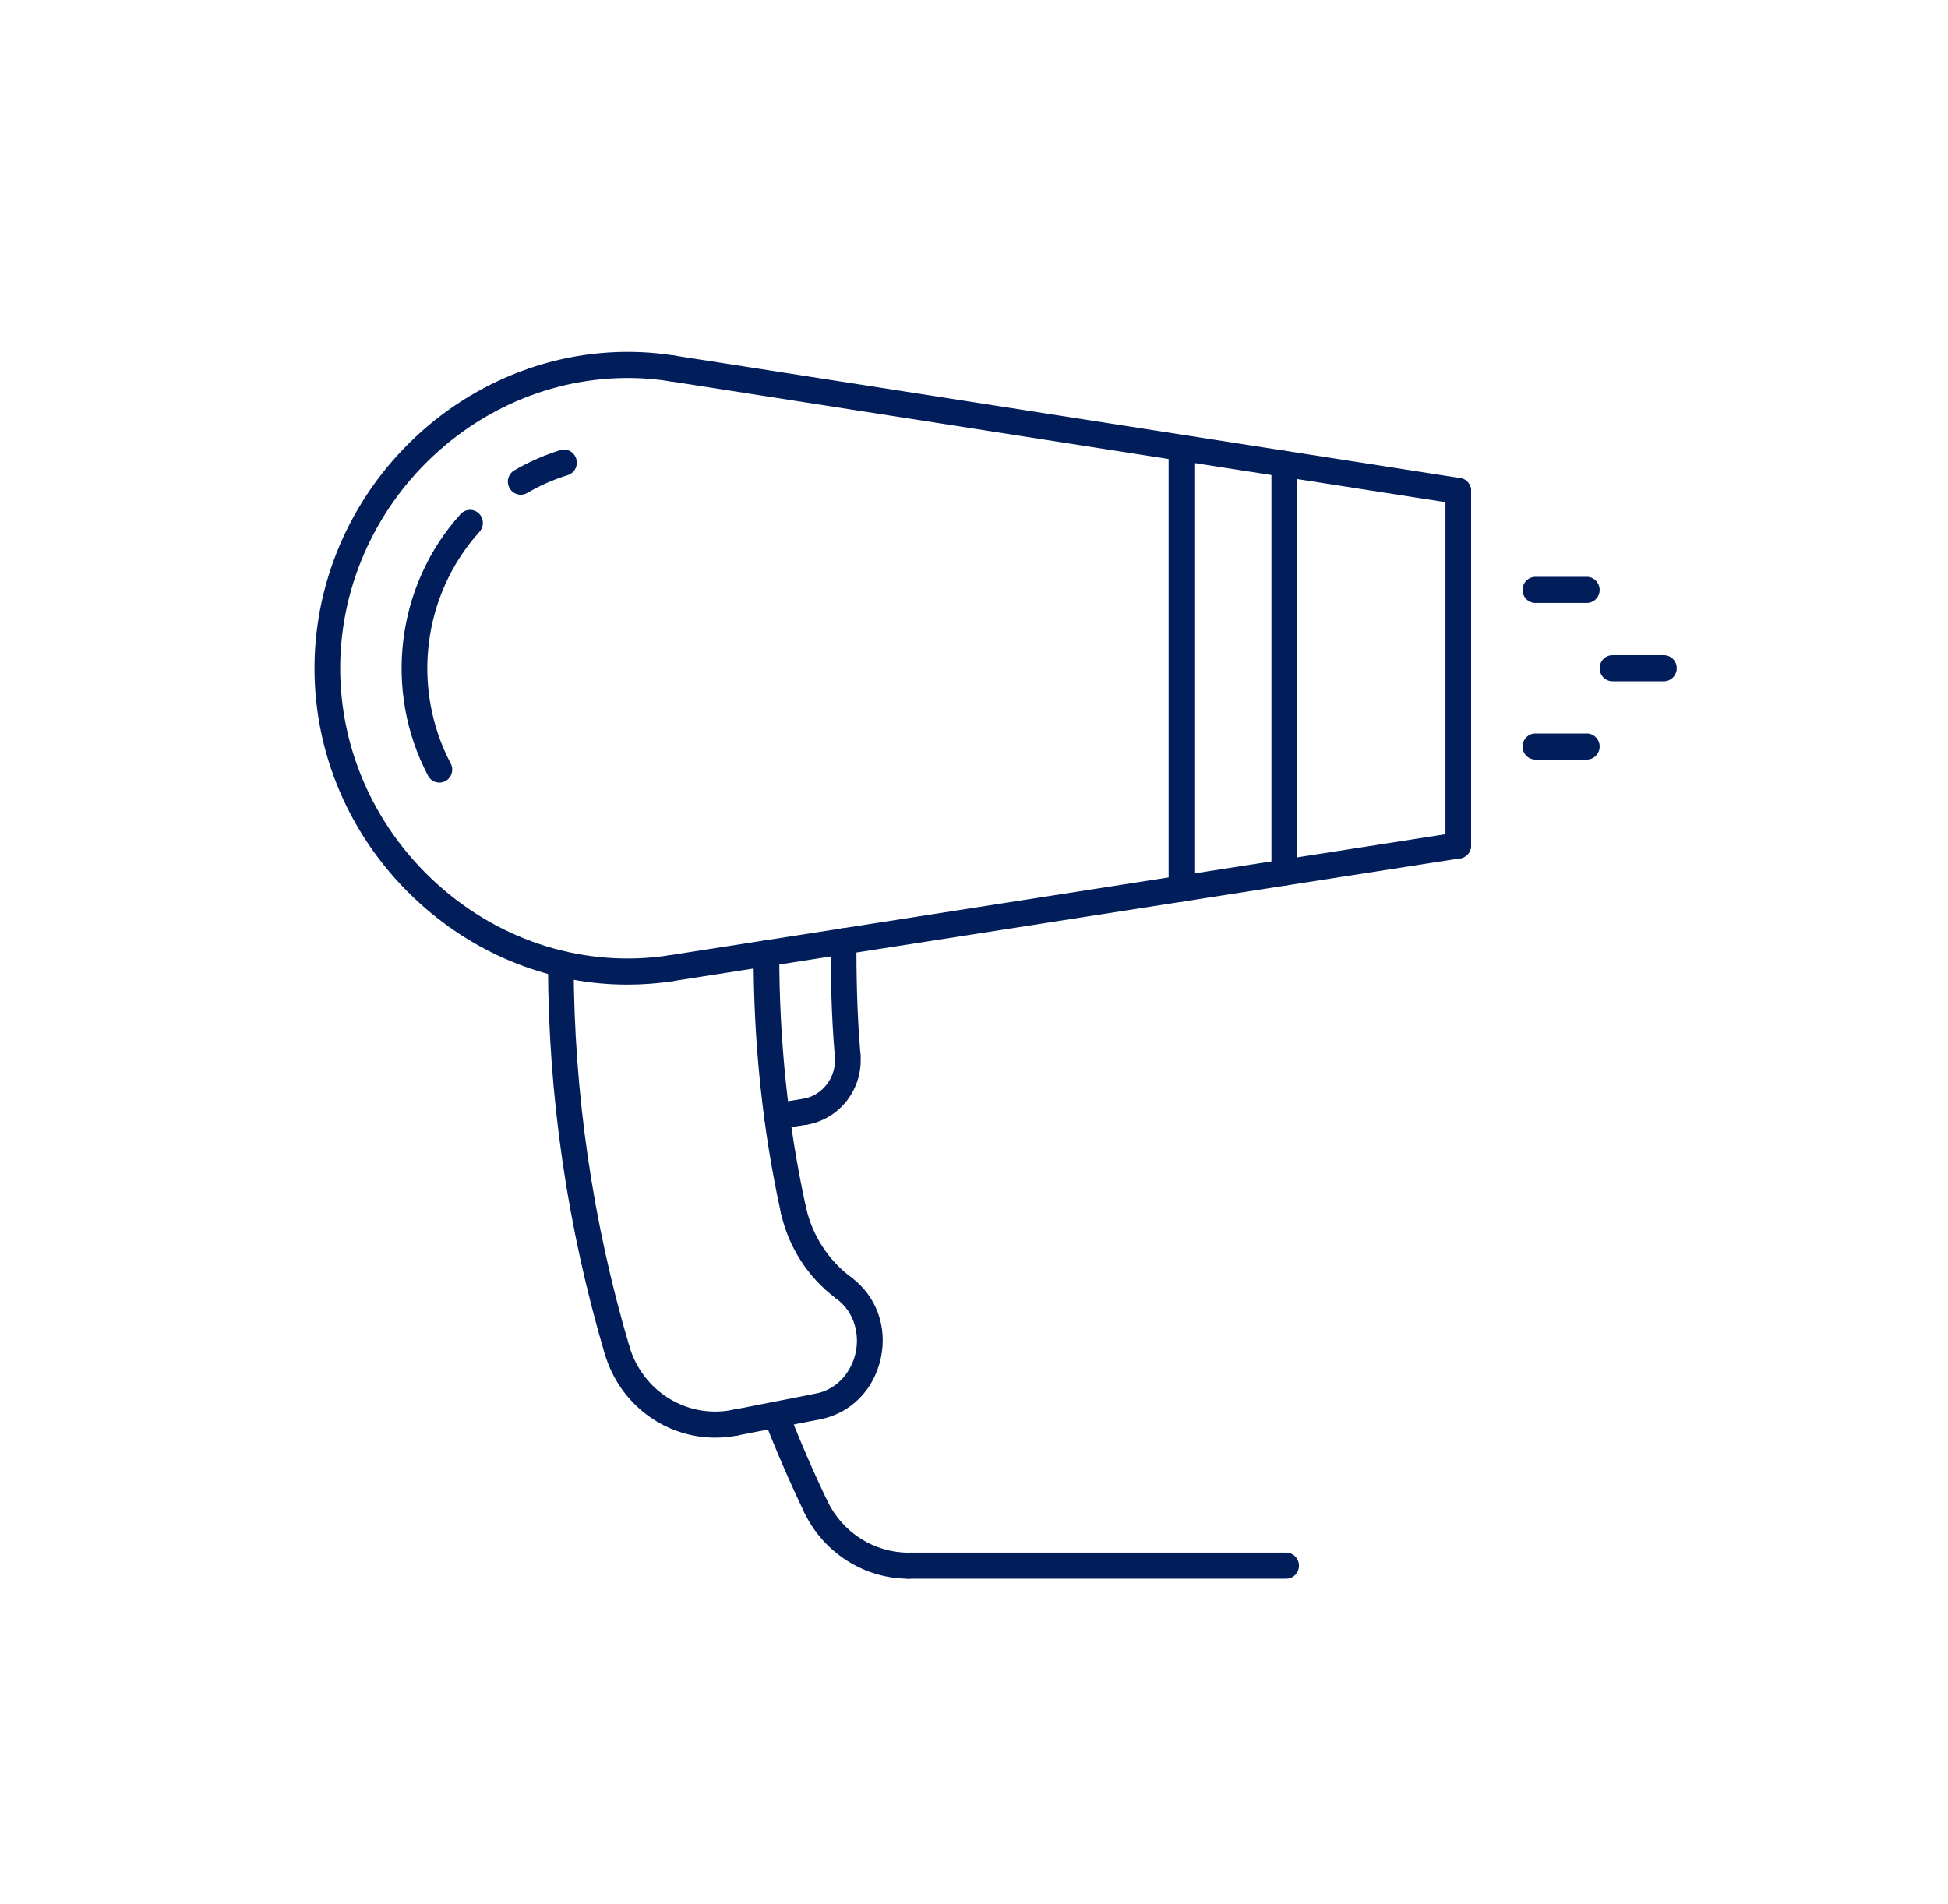 <svg width="45" height="44" viewBox="0 0 45 44" fill="none" xmlns="http://www.w3.org/2000/svg">
<g clip-path="url(#clip0_389_2948)">
<path d="M29.711 36.476H20.984C20.82 36.476 20.687 36.341 20.687 36.175C20.687 36.008 20.82 35.873 20.984 35.873H29.71C29.874 35.873 30.007 36.008 30.007 36.175C30.007 36.341 29.875 36.476 29.711 36.476Z" fill="#011E5B"/>
<path d="M18.849 35.119C18.739 35.119 18.633 35.056 18.582 34.95C18.246 34.248 17.932 33.524 17.65 32.797C17.59 32.642 17.665 32.468 17.817 32.407C17.968 32.344 18.142 32.421 18.202 32.576C18.479 33.288 18.786 33.998 19.116 34.686C19.188 34.836 19.126 35.017 18.979 35.089C18.937 35.109 18.893 35.119 18.849 35.119Z" fill="#011E5B"/>
<path d="M20.984 36.476C19.969 36.476 19.026 35.877 18.582 34.95C18.51 34.799 18.572 34.619 18.719 34.547C18.867 34.474 19.044 34.536 19.116 34.686C19.461 35.407 20.195 35.874 20.984 35.874C21.148 35.874 21.281 36.009 21.281 36.175C21.281 36.342 21.149 36.476 20.984 36.476Z" fill="#011E5B"/>
<path d="M38.438 15.741H37.25C37.086 15.741 36.953 15.606 36.953 15.439C36.953 15.273 37.086 15.138 37.25 15.138H38.438C38.601 15.138 38.734 15.273 38.734 15.439C38.734 15.606 38.601 15.741 38.438 15.741Z" fill="#011E5B"/>
<path d="M36.656 17.55H35.469C35.305 17.55 35.172 17.415 35.172 17.249C35.172 17.082 35.305 16.947 35.469 16.947H36.656C36.82 16.947 36.953 17.082 36.953 17.249C36.953 17.415 36.82 17.55 36.656 17.55Z" fill="#011E5B"/>
<path d="M36.656 13.931H35.469C35.305 13.931 35.172 13.796 35.172 13.63C35.172 13.463 35.305 13.328 35.469 13.328H36.656C36.82 13.328 36.953 13.463 36.953 13.63C36.953 13.796 36.82 13.931 36.656 13.931Z" fill="#011E5B"/>
<path d="M14.256 31.498C14.128 31.498 14.01 31.414 13.971 31.284C13.107 28.361 12.665 25.332 12.659 22.281C12.659 22.115 12.791 21.98 12.955 21.979H12.956C13.119 21.979 13.252 22.113 13.252 22.28C13.259 25.272 13.692 28.243 14.54 31.11C14.587 31.27 14.498 31.437 14.341 31.485C14.313 31.494 14.284 31.498 14.256 31.498Z" fill="#011E5B"/>
<path d="M16.524 33.217C15.365 33.217 14.317 32.452 13.972 31.284C13.924 31.124 14.013 30.956 14.17 30.908C14.328 30.86 14.493 30.951 14.54 31.11C14.848 32.15 15.872 32.783 16.923 32.575C17.083 32.544 17.239 32.65 17.27 32.814C17.301 32.978 17.196 33.136 17.035 33.167C16.864 33.201 16.693 33.217 16.524 33.217Z" fill="#011E5B"/>
<path d="M16.978 33.173C16.839 33.173 16.715 33.072 16.687 32.928C16.656 32.764 16.761 32.606 16.922 32.575L18.83 32.202C18.99 32.17 19.147 32.278 19.177 32.442C19.208 32.605 19.103 32.763 18.942 32.794L17.034 33.167C17.016 33.171 16.997 33.173 16.978 33.173Z" fill="#011E5B"/>
<path d="M19.582 24.693C19.43 24.693 19.3 24.574 19.286 24.418C19.201 23.441 19.189 22.478 19.189 21.748C19.189 21.582 19.322 21.447 19.486 21.447C19.65 21.447 19.783 21.582 19.783 21.748C19.783 22.466 19.794 23.411 19.878 24.364C19.892 24.53 19.771 24.676 19.608 24.691C19.599 24.693 19.59 24.693 19.582 24.693Z" fill="#011E5B"/>
<path d="M18.579 25.992C18.435 25.992 18.308 25.886 18.286 25.737C18.261 25.572 18.372 25.418 18.534 25.393C18.997 25.32 19.327 24.892 19.285 24.418C19.271 24.252 19.392 24.106 19.555 24.091C19.723 24.077 19.863 24.199 19.877 24.365C19.946 25.156 19.396 25.869 18.623 25.989C18.609 25.991 18.594 25.992 18.579 25.992Z" fill="#011E5B"/>
<path d="M17.945 26.091C17.8 26.091 17.674 25.984 17.651 25.835C17.627 25.67 17.738 25.517 17.9 25.491L18.534 25.392C18.695 25.366 18.847 25.48 18.872 25.644C18.897 25.809 18.786 25.963 18.624 25.988L17.99 26.087C17.975 26.09 17.96 26.091 17.945 26.091Z" fill="#011E5B"/>
<path d="M27.293 20.833C27.129 20.833 26.996 20.698 26.996 20.531V10.347C26.996 10.181 27.129 10.046 27.293 10.046C27.457 10.046 27.59 10.181 27.59 10.347V20.532C27.59 20.698 27.457 20.833 27.293 20.833Z" fill="#011E5B"/>
<path d="M29.668 20.462C29.504 20.462 29.371 20.327 29.371 20.161V10.718C29.371 10.551 29.504 10.416 29.668 10.416C29.832 10.416 29.965 10.551 29.965 10.718V20.161C29.965 20.328 29.832 20.462 29.668 20.462Z" fill="#011E5B"/>
<path d="M19.491 30.06C19.43 30.06 19.369 30.041 19.316 30.002C18.667 29.52 18.213 28.816 18.038 28.018C18.002 27.855 18.103 27.694 18.263 27.658C18.423 27.621 18.582 27.724 18.617 27.886C18.761 28.541 19.134 29.119 19.667 29.515C19.799 29.613 19.828 29.802 19.731 29.937C19.673 30.017 19.583 30.06 19.491 30.06Z" fill="#011E5B"/>
<path d="M18.327 28.254C18.191 28.254 18.068 28.159 18.038 28.018C17.617 26.102 17.406 24.086 17.408 22.026C17.408 21.861 17.541 21.726 17.705 21.726C17.869 21.726 18.002 21.861 18.002 22.028C17.999 24.042 18.206 26.014 18.617 27.887C18.653 28.05 18.552 28.211 18.392 28.247C18.37 28.252 18.349 28.254 18.327 28.254Z" fill="#011E5B"/>
<path d="M18.887 32.8C18.747 32.8 18.623 32.7 18.595 32.556C18.564 32.392 18.669 32.234 18.831 32.203C19.391 32.093 19.68 31.644 19.765 31.26C19.85 30.876 19.776 30.344 19.316 30.002C19.184 29.904 19.155 29.715 19.252 29.581C19.349 29.446 19.534 29.417 19.667 29.515C20.246 29.945 20.506 30.664 20.345 31.391C20.184 32.12 19.647 32.657 18.943 32.794C18.924 32.799 18.905 32.8 18.887 32.8Z" fill="#011E5B"/>
<path d="M12.03 11.431C11.927 11.431 11.827 11.376 11.772 11.279C11.69 11.134 11.739 10.95 11.882 10.867C12.216 10.672 12.573 10.516 12.941 10.4C13.098 10.35 13.264 10.441 13.312 10.601C13.36 10.76 13.273 10.928 13.115 10.978C12.789 11.079 12.473 11.218 12.178 11.391C12.131 11.418 12.08 11.431 12.03 11.431Z" fill="#011E5B"/>
<path d="M10.149 18.082C10.043 18.082 9.94 18.024 9.888 17.923C8.852 15.954 9.154 13.525 10.639 11.878C10.75 11.756 10.937 11.747 11.059 11.859C11.18 11.972 11.187 12.163 11.077 12.286C9.762 13.744 9.495 15.895 10.411 17.639C10.489 17.786 10.434 17.969 10.29 18.047C10.244 18.071 10.197 18.082 10.149 18.082Z" fill="#011E5B"/>
<path d="M15.51 22.671C15.366 22.671 15.24 22.564 15.217 22.415C15.192 22.25 15.304 22.096 15.465 22.071L33.642 19.236C33.808 19.213 33.955 19.324 33.98 19.488C34.005 19.653 33.894 19.807 33.732 19.832L15.555 22.667C15.541 22.669 15.525 22.671 15.51 22.671Z" fill="#011E5B"/>
<path d="M33.688 11.646C33.673 11.646 33.658 11.645 33.642 11.642L15.466 8.808C15.304 8.783 15.193 8.629 15.218 8.464C15.243 8.299 15.394 8.185 15.556 8.212L33.733 11.046C33.895 11.072 34.006 11.226 33.981 11.39C33.958 11.539 33.832 11.646 33.688 11.646Z" fill="#011E5B"/>
<path d="M14.492 22.75C12.754 22.75 11.054 22.094 9.705 20.878C8.086 19.418 7.198 17.35 7.269 15.205C7.336 13.14 8.292 11.183 9.891 9.836C11.487 8.491 13.552 7.9 15.556 8.212C15.718 8.237 15.829 8.391 15.804 8.556C15.779 8.721 15.627 8.831 15.466 8.808C13.628 8.521 11.735 9.066 10.271 10.3C8.802 11.538 7.925 13.332 7.862 15.225C7.798 17.191 8.614 19.087 10.101 20.427C11.591 21.771 13.546 22.369 15.466 22.072C15.628 22.045 15.78 22.16 15.805 22.324C15.83 22.489 15.718 22.642 15.557 22.668C15.202 22.723 14.846 22.75 14.492 22.75Z" fill="#011E5B"/>
<path d="M33.688 19.836C33.524 19.836 33.391 19.701 33.391 19.534V11.344C33.391 11.178 33.524 11.043 33.688 11.043C33.851 11.043 33.984 11.178 33.984 11.344V19.534C33.984 19.701 33.851 19.836 33.688 19.836Z" fill="#011E5B"/>
</g>
<defs>
<clipPath id="clip0_389_2948">
<rect width="38" height="38" fill="white" transform="translate(4 3)"/>
</clipPath>
</defs>
</svg>
